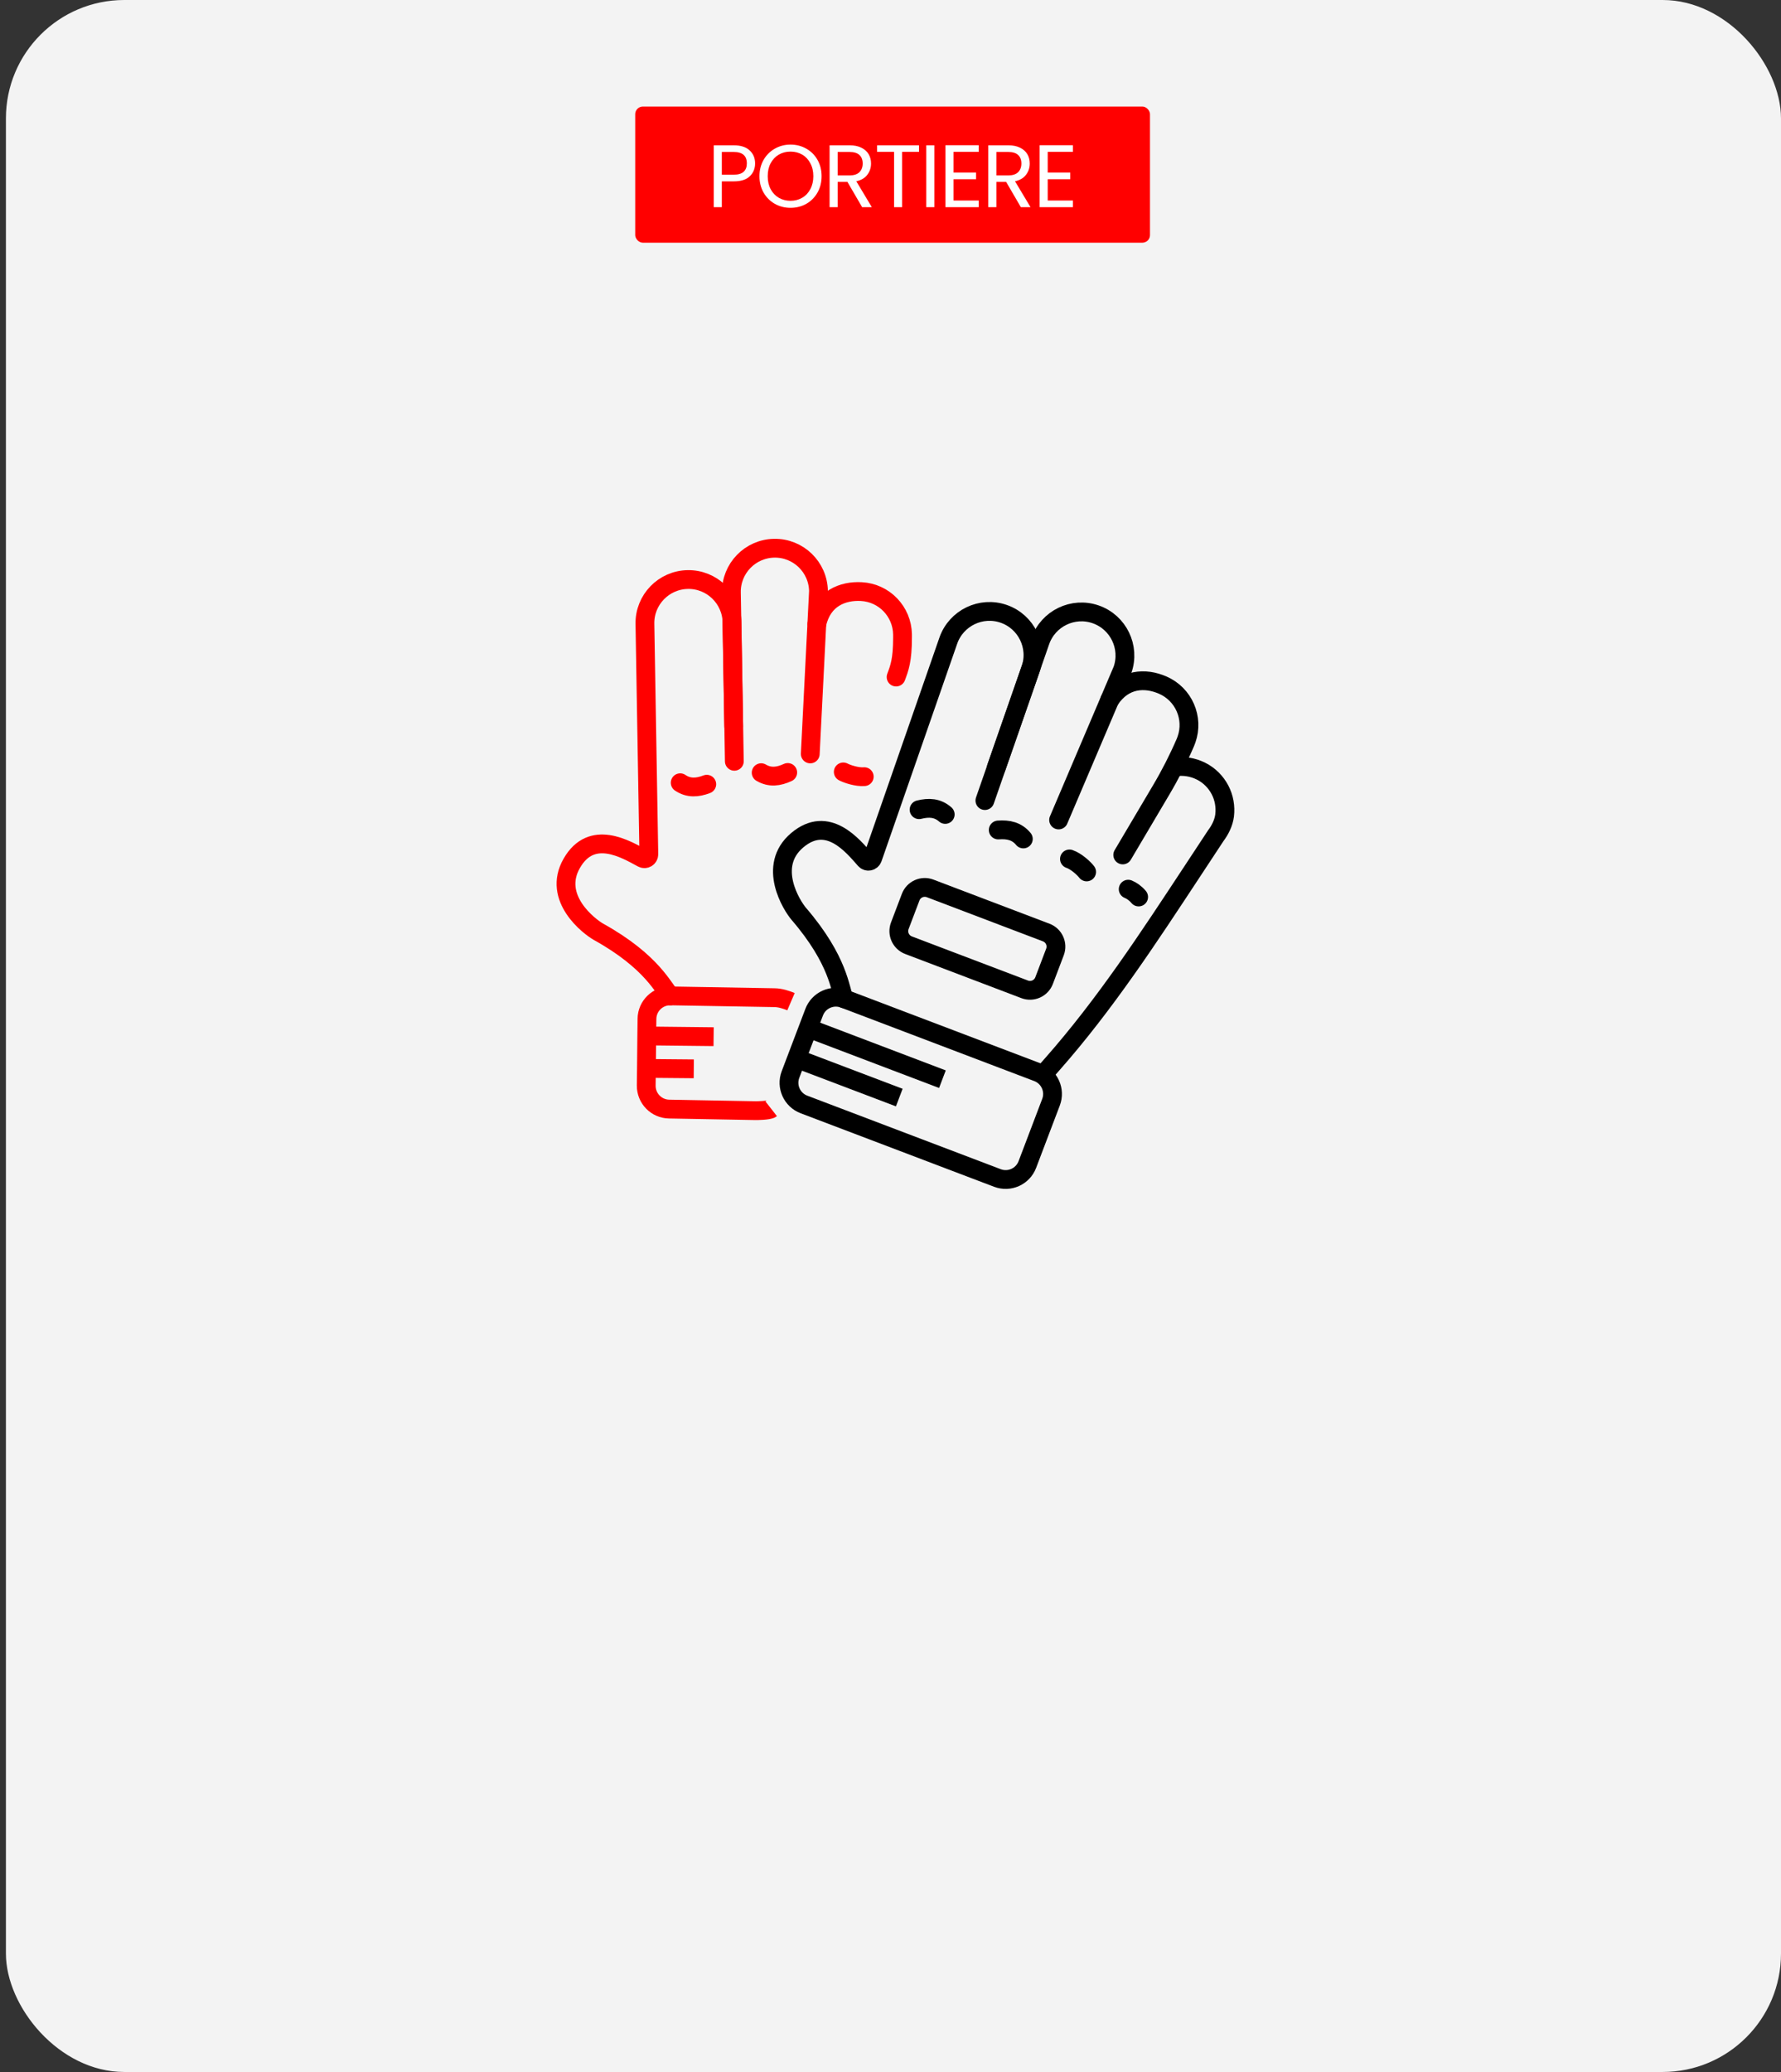 <svg width="301" height="350" viewBox="0 0 301 350" fill="none" xmlns="http://www.w3.org/2000/svg">
<rect x="0" y="0" width="301" height="350" fill="#333333" stroke="none"/>
<rect x="1" width="300" height="350" rx="20" fill="#F3F3F3"/>
<rect x="107.355" y="18" width="87" height="23" rx="1.29" fill="#FF0000"/>
<path d="M127.616 27.605C127.616 28.475 127.316 29.2 126.716 29.78C126.126 30.35 125.221 30.635 124.001 30.635H121.991V35H120.626V24.545H124.001C125.181 24.545 126.076 24.83 126.686 25.4C127.306 25.97 127.616 26.705 127.616 27.605ZM124.001 29.51C124.761 29.51 125.321 29.345 125.681 29.015C126.041 28.685 126.221 28.215 126.221 27.605C126.221 26.315 125.481 25.67 124.001 25.67H121.991V29.51H124.001ZM133.603 35.105C132.633 35.105 131.748 34.88 130.948 34.43C130.148 33.97 129.513 33.335 129.043 32.525C128.583 31.705 128.353 30.785 128.353 29.765C128.353 28.745 128.583 27.83 129.043 27.02C129.513 26.2 130.148 25.565 130.948 25.115C131.748 24.655 132.633 24.425 133.603 24.425C134.583 24.425 135.473 24.655 136.273 25.115C137.073 25.565 137.703 26.195 138.163 27.005C138.623 27.815 138.853 28.735 138.853 29.765C138.853 30.795 138.623 31.715 138.163 32.525C137.703 33.335 137.073 33.97 136.273 34.43C135.473 34.88 134.583 35.105 133.603 35.105ZM133.603 33.92C134.333 33.92 134.988 33.75 135.568 33.41C136.158 33.07 136.618 32.585 136.948 31.955C137.288 31.325 137.458 30.595 137.458 29.765C137.458 28.925 137.288 28.195 136.948 27.575C136.618 26.945 136.163 26.46 135.583 26.12C135.003 25.78 134.343 25.61 133.603 25.61C132.863 25.61 132.203 25.78 131.623 26.12C131.043 26.46 130.583 26.945 130.243 27.575C129.913 28.195 129.748 28.925 129.748 29.765C129.748 30.595 129.913 31.325 130.243 31.955C130.583 32.585 131.043 33.07 131.623 33.41C132.213 33.75 132.873 33.92 133.603 33.92ZM145.71 35L143.22 30.725H141.57V35H140.205V24.545H143.58C144.37 24.545 145.035 24.68 145.575 24.95C146.125 25.22 146.535 25.585 146.805 26.045C147.075 26.505 147.21 27.03 147.21 27.62C147.21 28.34 147 28.975 146.58 29.525C146.17 30.075 145.55 30.44 144.72 30.62L147.345 35H145.71ZM141.57 29.63H143.58C144.32 29.63 144.875 29.45 145.245 29.09C145.615 28.72 145.8 28.23 145.8 27.62C145.8 27 145.615 26.52 145.245 26.18C144.885 25.84 144.33 25.67 143.58 25.67H141.57V29.63ZM155.316 24.545V25.655H152.466V35H151.101V25.655H148.236V24.545H155.316ZM157.911 24.545V35H156.546V24.545H157.911ZM161.153 25.655V29.15H164.963V30.275H161.153V33.875H165.413V35H159.788V24.53H165.413V25.655H161.153ZM172.533 35L170.043 30.725H168.393V35H167.028V24.545H170.403C171.193 24.545 171.858 24.68 172.398 24.95C172.948 25.22 173.358 25.585 173.628 26.045C173.898 26.505 174.033 27.03 174.033 27.62C174.033 28.34 173.823 28.975 173.403 29.525C172.993 30.075 172.373 30.44 171.543 30.62L174.168 35H172.533ZM168.393 29.63H170.403C171.143 29.63 171.698 29.45 172.068 29.09C172.438 28.72 172.623 28.23 172.623 27.62C172.623 27 172.438 26.52 172.068 26.18C171.708 25.84 171.153 25.67 170.403 25.67H168.393V29.63ZM177.069 25.655V29.15H180.879V30.275H177.069V33.875H181.329V35H175.704V24.53H181.329V25.655H177.069Z" fill="white"/>
<path d="M166.452 135.232L174.168 113.065C175.505 109.234 173.473 105.029 169.642 103.692C165.811 102.356 161.606 104.387 160.269 108.218L147.475 144.98C147.279 145.514 146.584 145.657 146.21 145.229C144.143 142.895 139.902 137.567 134.734 141.932C129.566 146.298 133.825 152.998 135.001 154.37C141.826 162.3 141.951 167.236 142.664 168.715" stroke="black" stroke-width="3.176" stroke-linecap="round"/>
<path d="M168.381 129.652L175.812 108.304C177.148 104.473 181.353 102.442 185.184 103.778C189.016 105.115 191.047 109.32 189.711 113.151L178.912 138.508" stroke="black" stroke-width="3.176" stroke-linecap="round"/>
<path d="M189.75 144.416L196.237 133.457C197.769 130.874 199.141 128.183 200.335 125.421C200.406 125.26 200.478 125.064 200.531 124.904C201.796 121.287 200.068 117.277 196.504 115.727C193.582 114.462 189.964 114.551 187.559 118.222" stroke="black" stroke-width="3.176" stroke-linecap="round"/>
<path d="M198.539 129.55C200.018 129.336 201.55 129.55 202.976 130.263C204.401 130.976 205.488 132.098 206.183 133.417C206.878 134.736 207.146 136.25 206.967 137.747C206.807 138.995 206.219 140.171 205.471 141.169L201.55 147.12C194.066 158.471 186.796 169.626 177.797 179.819L176.336 181.476" stroke="black" stroke-width="3.176"/>
<path d="M175.355 181.128L142.655 168.707C140.631 167.938 138.367 168.956 137.598 170.98L133.599 181.508C132.83 183.532 133.848 185.796 135.872 186.564L168.571 198.986C170.595 199.755 172.859 198.737 173.628 196.713L177.627 186.185C178.396 184.161 177.379 181.897 175.355 181.128Z" stroke="black" stroke-width="3.176"/>
<path d="M136.572 173.672L159.274 182.297" stroke="black" stroke-width="3.176"/>
<path d="M134.609 178.81L151.983 185.403" stroke="black" stroke-width="3.176"/>
<path d="M176.818 157.524L157.195 150.069C155.879 149.57 154.407 150.231 153.908 151.547L152.073 156.377C151.573 157.693 152.234 159.165 153.55 159.664L173.173 167.119C174.488 167.618 175.96 166.957 176.46 165.641L178.295 160.81C178.795 159.495 178.133 158.023 176.818 157.524Z" stroke="black" stroke-width="3.176"/>
<path d="M159.747 137.574C158.447 136.433 156.985 136.362 155.328 136.772" stroke="black" stroke-width="3.176" stroke-linecap="round"/>
<path d="M172.95 141.716C171.845 140.38 170.42 140.077 168.709 140.201" stroke="black" stroke-width="3.176" stroke-linecap="round"/>
<path d="M183.649 147.284C183.221 146.713 181.902 145.484 180.744 145.092" stroke="black" stroke-width="3.176" stroke-linecap="round"/>
<path d="M192.436 151.518C191.901 150.877 191.242 150.431 190.672 150.2" stroke="black" stroke-width="3.176" stroke-linecap="round"/>
<path d="M124.107 128.599L123.715 105.131C123.644 101.069 120.294 97.825 116.231 97.897C112.168 97.968 108.925 101.318 108.996 105.381L109.656 144.298C109.656 144.868 109.068 145.243 108.551 144.958C105.807 143.479 99.998 139.95 96.63 145.831C93.262 151.711 99.588 156.522 101.174 157.413C110.315 162.492 112.133 167.089 113.309 168.23" stroke="#FF0000" stroke-width="3.176" stroke-linecap="round"/>
<path d="M124.003 122.703L123.611 100.091C123.539 96.028 126.782 92.678 130.845 92.607C134.908 92.535 138.258 95.778 138.329 99.841L136.939 127.354" stroke="#FF0000" stroke-width="3.176" stroke-linecap="round"/>
<path d="M151.445 114.367C152.015 112.834 152.532 111.533 152.532 107.702C152.532 107.524 152.532 107.328 152.532 107.15C152.461 103.319 149.467 100.147 145.582 99.933C142.41 99.755 139.025 101.091 138.062 105.368" stroke="#FF0000" stroke-width="3.176" stroke-linecap="round"/>
<path d="M133.683 169.206C132.934 168.885 131.83 168.529 130.885 168.529L113.298 168.226C111.141 168.208 109.359 169.936 109.342 172.11L109.306 174.997L109.253 180.485L109.217 183.372C109.199 185.546 110.928 187.31 113.084 187.346L127.731 187.613C127.731 187.613 129.923 187.613 130.333 187.292" stroke="#FF0000" stroke-width="3.176"/>
<path d="M109.328 174.992L120.608 175.116" stroke="#FF0000" stroke-width="3.176"/>
<path d="M109.271 180.477L117.255 180.548" stroke="#FF0000" stroke-width="3.176"/>
<path d="M114.957 132.222C116.383 133.184 117.862 133.077 119.448 132.472" stroke="#FF0000" stroke-width="3.176" stroke-linecap="round"/>
<path d="M128.641 130.522C130.137 131.396 131.581 131.2 133.131 130.487" stroke="#FF0000" stroke-width="3.176" stroke-linecap="round"/>
<path d="M142.518 130.392C143.141 130.73 144.852 131.3 146.064 131.193" stroke="#FF0000" stroke-width="3.176" stroke-linecap="round"/>
</svg>

